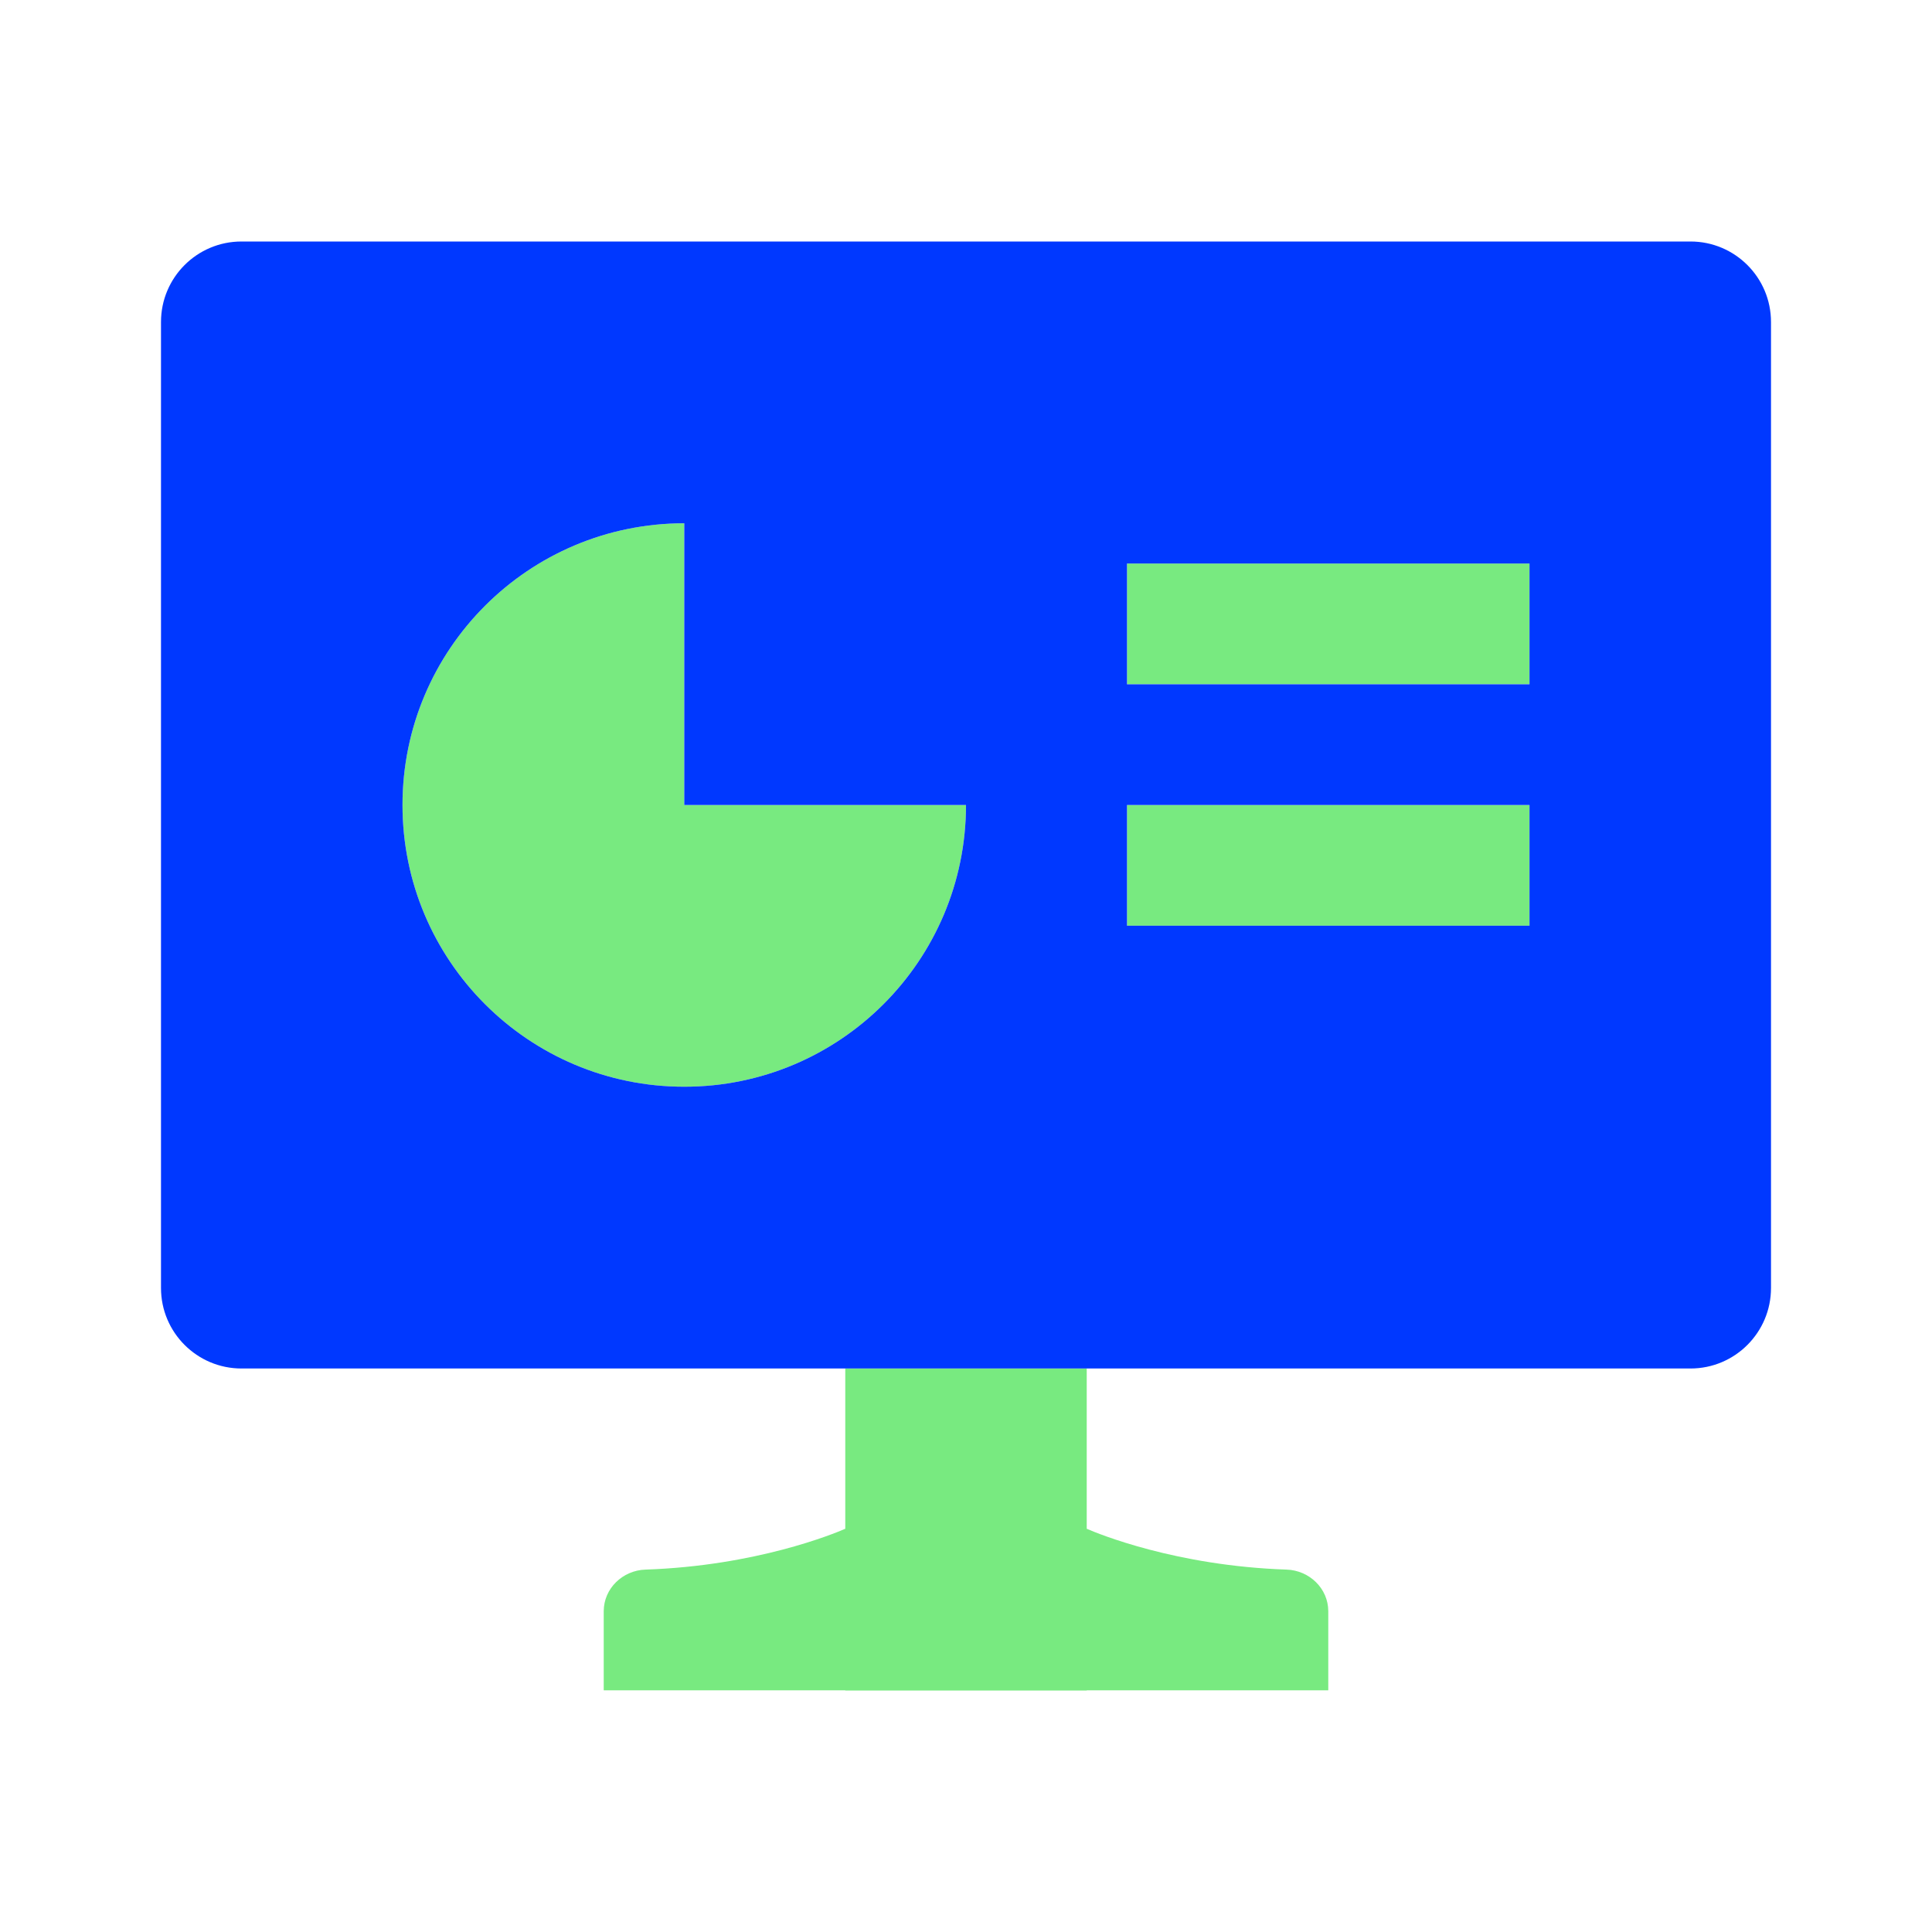 <svg width="45" height="45" viewBox="0 0 45 45" fill="none" xmlns="http://www.w3.org/2000/svg">
<path d="M22.5 18.75C22.5 22.374 19.562 25.312 15.938 25.312C12.313 25.312 9.375 22.374 9.375 18.75C9.375 15.126 12.313 12.188 15.938 12.188V18.75H22.5Z" fill="#78EA80"/>
<path d="M35.625 13.125H26.25V15.938H35.625V13.125Z" fill="#78EA80"/>
<path d="M25.312 35.608V31.875H19.688V35.608C19.419 35.725 17.607 36.472 15.033 36.559C14.503 36.577 14.062 36.998 14.062 37.529V39.371H19.688V39.375H25.312V39.371H30.938V37.529C30.938 36.998 30.497 36.577 29.968 36.559C27.393 36.472 25.581 35.725 25.312 35.608Z" fill="#78EA80"/>
<path d="M26.25 18.75H35.625V21.562H26.25V18.75Z" fill="#78EA80"/>
<path fill-rule="evenodd" clip-rule="evenodd" d="M3.75 7.5C3.75 6.464 4.589 5.625 5.625 5.625H39.375C40.41 5.625 41.25 6.464 41.25 7.5V30C41.25 31.035 40.41 31.875 39.375 31.875H5.625C4.589 31.875 3.75 31.035 3.75 30V7.5ZM15.938 25.312C19.562 25.312 22.5 22.374 22.5 18.75H15.938V12.188C12.313 12.188 9.375 15.126 9.375 18.75C9.375 22.374 12.313 25.312 15.938 25.312ZM26.25 13.125H35.625V15.938H26.25V13.125ZM35.625 18.75H26.25V21.562H35.625V18.75Z" fill="#0038FF"/>
</svg>
